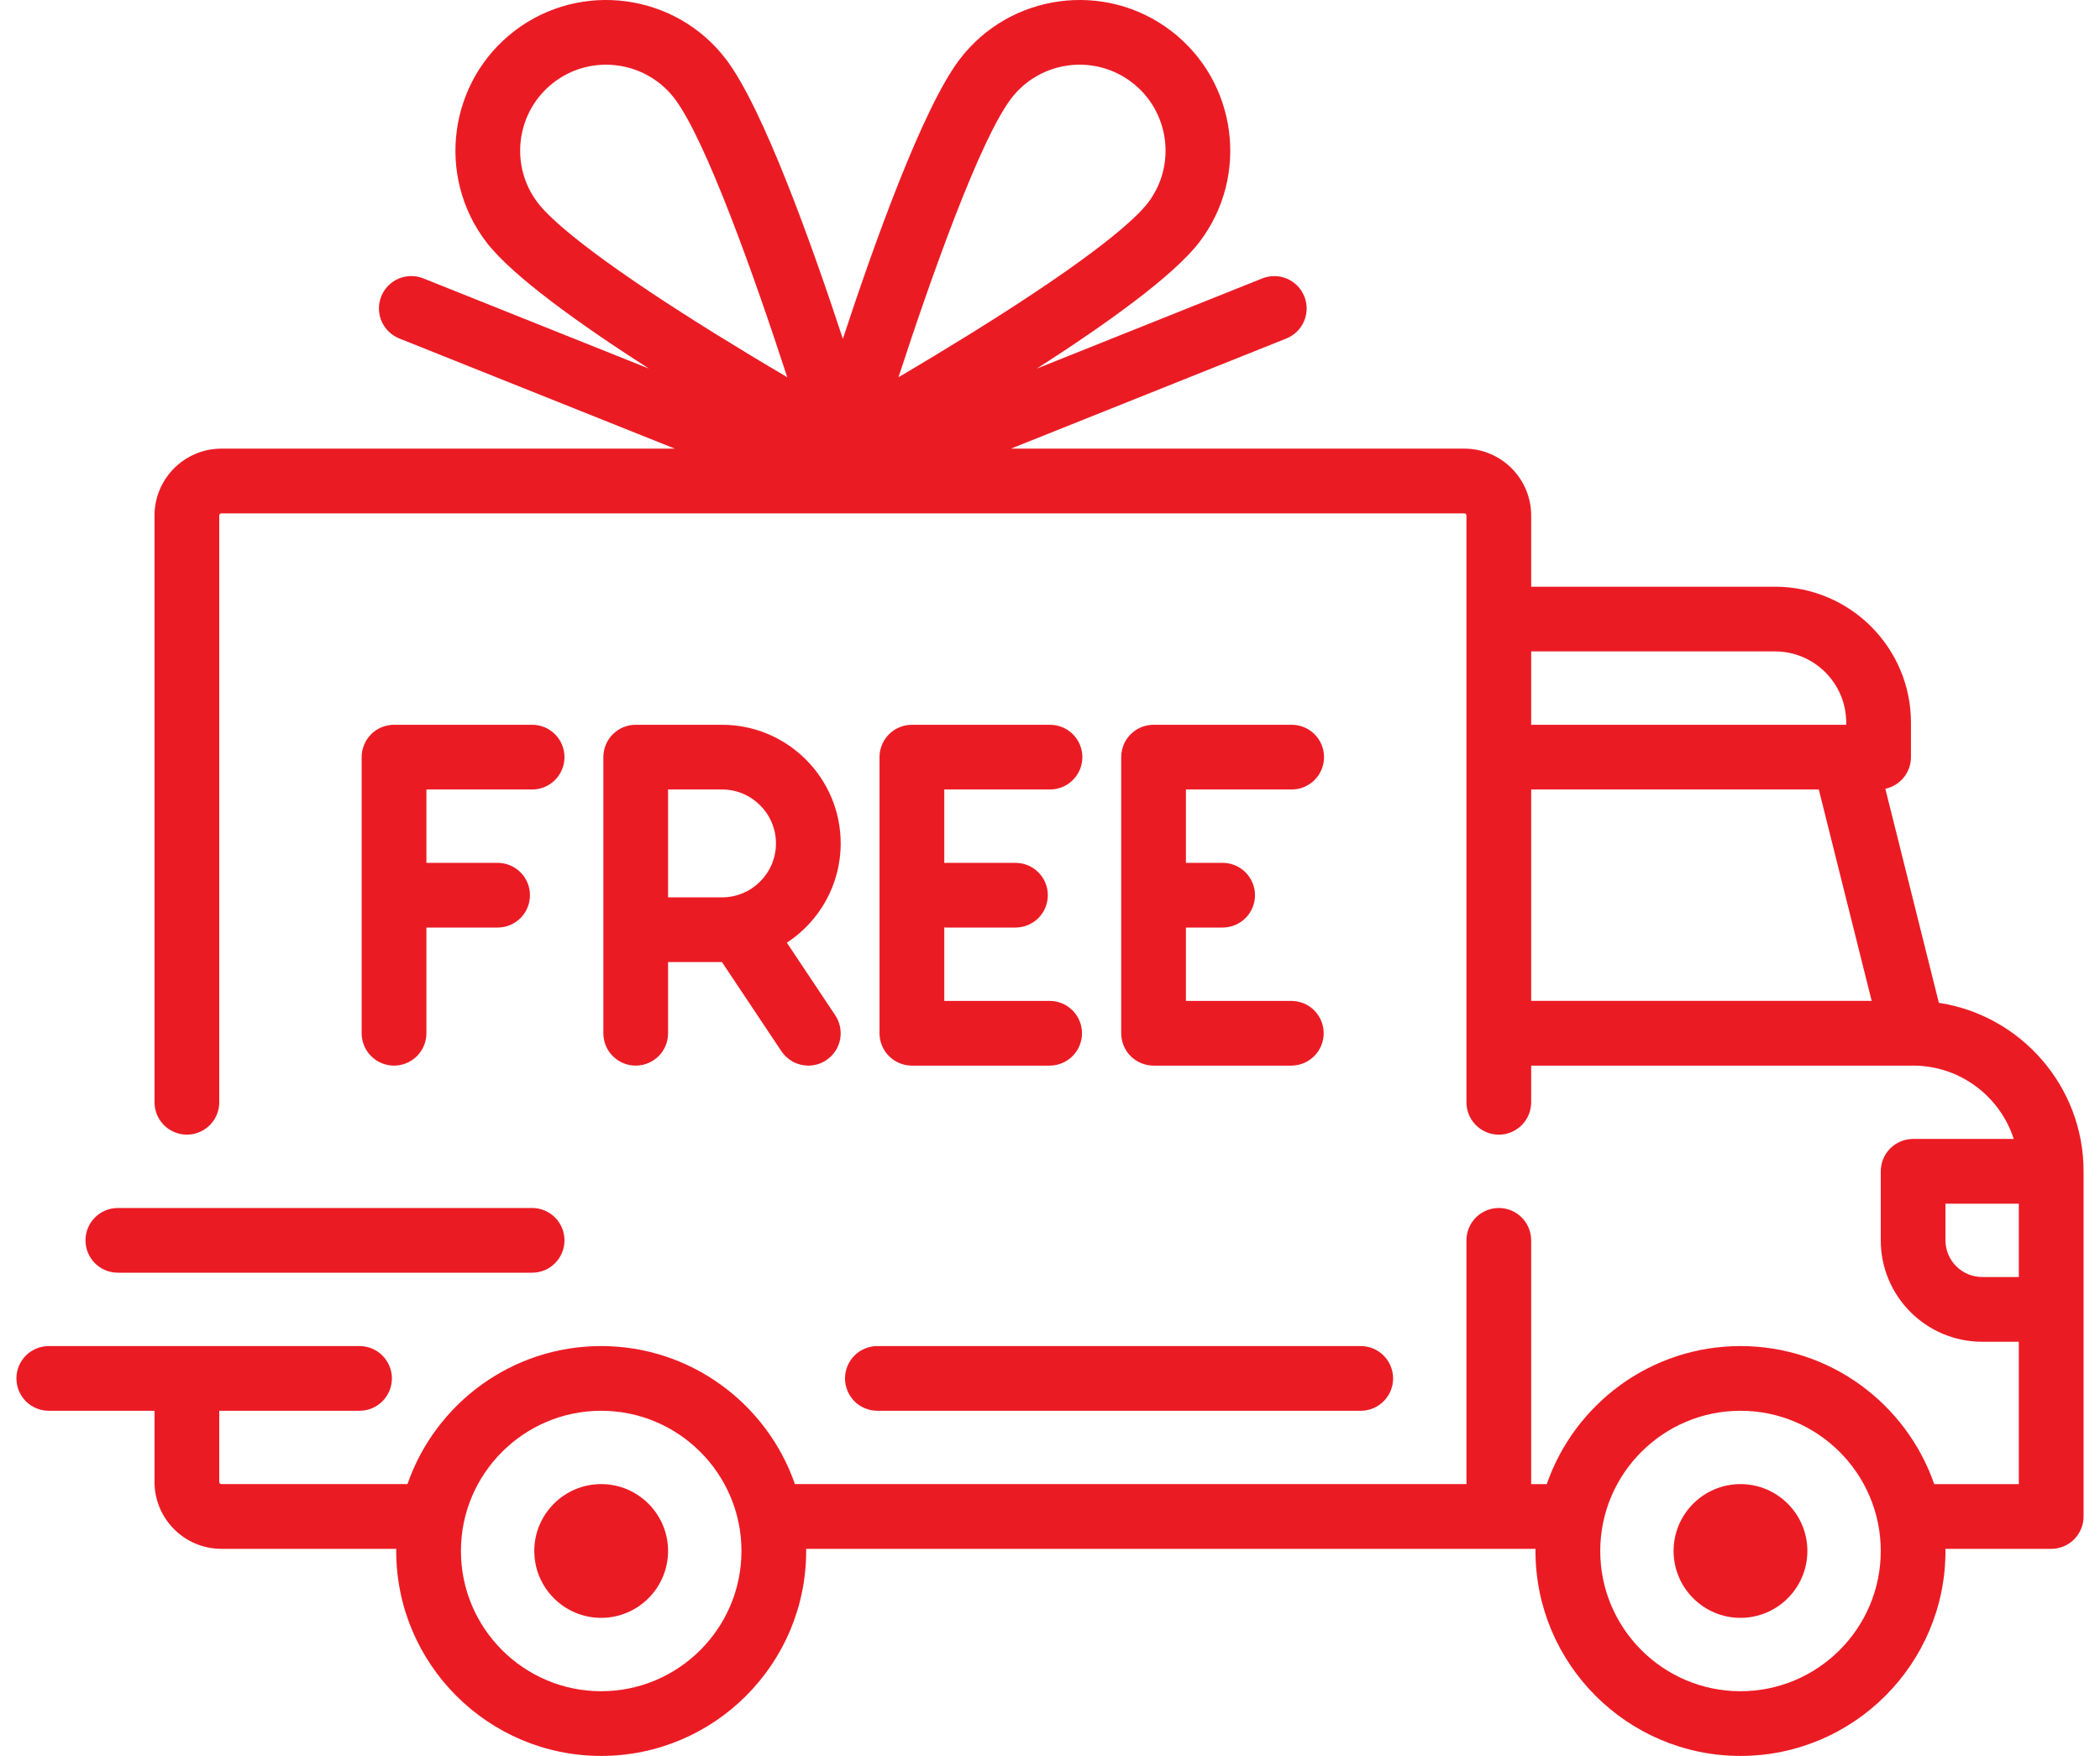 <svg width="55" height="46" viewBox="0 0 55 46" fill="none" xmlns="http://www.w3.org/2000/svg">
<path d="M50.78 26.271L49.378 20.663C49.761 20.582 50.049 20.242 50.049 19.834V18.93C50.049 16.967 48.452 15.37 46.488 15.37H40.102V13.505C40.102 12.539 39.317 11.753 38.351 11.753H26.476L33.692 8.867C33.9 8.783 34.066 8.62 34.154 8.413C34.242 8.207 34.245 7.974 34.161 7.766C34.078 7.558 33.916 7.391 33.71 7.302C33.504 7.214 33.271 7.21 33.062 7.293L27.154 9.656C28.955 8.501 30.736 7.229 31.414 6.34C32.734 4.609 32.4 2.127 30.669 0.807C28.938 -0.513 26.456 -0.179 25.136 1.552C24.171 2.817 22.898 6.371 22.075 8.876C21.251 6.371 19.978 2.817 19.014 1.552C17.694 -0.179 15.211 -0.513 13.48 0.807C11.75 2.127 11.415 4.609 12.735 6.34C13.414 7.229 15.195 8.501 16.995 9.656L11.087 7.293C10.984 7.251 10.873 7.231 10.762 7.232C10.65 7.233 10.54 7.257 10.438 7.3C10.336 7.344 10.243 7.408 10.165 7.488C10.088 7.567 10.026 7.661 9.985 7.765C9.944 7.868 9.923 7.979 9.924 8.09C9.926 8.201 9.949 8.311 9.993 8.414C10.037 8.516 10.1 8.609 10.18 8.686C10.26 8.764 10.354 8.825 10.457 8.867L17.673 11.753H5.799C4.833 11.753 4.047 12.539 4.047 13.505V28.877C4.047 29.102 4.136 29.317 4.295 29.476C4.454 29.635 4.67 29.724 4.895 29.724C5.12 29.724 5.335 29.635 5.494 29.476C5.653 29.317 5.742 29.102 5.742 28.877V13.505C5.742 13.474 5.768 13.449 5.799 13.449H38.35C38.382 13.449 38.407 13.474 38.407 13.505V28.877C38.407 29.102 38.496 29.317 38.655 29.476C38.814 29.635 39.03 29.725 39.255 29.725C39.48 29.725 39.695 29.635 39.854 29.476C40.013 29.317 40.102 29.102 40.102 28.877V27.916H50.102L50.105 27.916L50.107 27.916C51.338 27.917 52.383 28.725 52.741 29.837H50.105C49.88 29.837 49.665 29.927 49.506 30.086C49.347 30.245 49.258 30.46 49.258 30.685V32.494C49.258 33.958 50.449 35.15 51.914 35.15H52.874V38.88H50.658C49.93 36.777 47.931 35.263 45.584 35.263C43.237 35.263 41.239 36.777 40.51 38.88H40.102V32.493C40.102 32.269 40.013 32.053 39.854 31.894C39.695 31.735 39.479 31.646 39.255 31.646C39.03 31.646 38.814 31.735 38.655 31.894C38.496 32.053 38.407 32.269 38.407 32.493V38.879H20.819C20.091 36.777 18.092 35.263 15.745 35.263C13.398 35.263 11.4 36.777 10.672 38.879H5.799C5.784 38.879 5.77 38.873 5.759 38.863C5.748 38.852 5.742 38.838 5.742 38.823V36.958H9.416C9.641 36.958 9.856 36.869 10.015 36.71C10.174 36.551 10.264 36.335 10.264 36.11C10.264 35.885 10.174 35.67 10.015 35.511C9.856 35.352 9.641 35.263 9.416 35.263H1.278C1.053 35.263 0.837 35.352 0.678 35.511C0.519 35.67 0.43 35.885 0.43 36.11C0.43 36.335 0.519 36.551 0.678 36.71C0.837 36.869 1.053 36.958 1.278 36.958H4.047V38.823C4.047 39.789 4.833 40.575 5.799 40.575H10.378C10.378 40.594 10.377 40.612 10.377 40.631C10.377 43.592 12.785 46 15.745 46C18.706 46 21.114 43.592 21.114 40.631C21.114 40.612 21.113 40.594 21.113 40.575H40.217C40.217 40.594 40.215 40.612 40.215 40.631C40.215 43.592 42.624 46 45.584 46C48.544 46 50.953 43.592 50.953 40.631C50.953 40.612 50.952 40.594 50.951 40.575H53.722C53.947 40.575 54.163 40.486 54.321 40.327C54.48 40.168 54.57 39.952 54.57 39.727V30.685C54.57 28.452 52.923 26.598 50.78 26.271ZM18.713 8.731C15.369 6.653 14.377 5.697 14.084 5.312C13.33 4.325 13.521 2.908 14.509 2.155C14.9 1.856 15.379 1.694 15.872 1.695C16.551 1.695 17.223 2 17.666 2.58C18.486 3.656 19.77 7.274 20.618 9.882C19.978 9.506 19.343 9.122 18.713 8.731ZM23.532 9.882C24.38 7.274 25.664 3.656 26.484 2.58C27.237 1.593 28.653 1.402 29.641 2.155C30.628 2.908 30.819 4.325 30.066 5.312C29.772 5.697 28.78 6.653 25.437 8.731C24.806 9.122 24.171 9.506 23.532 9.882ZM40.102 17.065H46.488C47.517 17.065 48.353 17.902 48.353 18.93V18.987H40.102V17.065ZM40.102 26.22V20.682H47.635L49.02 26.22H40.102ZM15.745 44.305C13.72 44.305 12.072 42.657 12.072 40.631C12.072 38.606 13.72 36.958 15.745 36.958C17.771 36.958 19.419 38.606 19.419 40.631C19.419 42.657 17.771 44.305 15.745 44.305ZM45.584 44.305C43.559 44.305 41.911 42.657 41.911 40.631C41.911 38.606 43.559 36.958 45.584 36.958C47.61 36.958 49.258 38.606 49.258 40.631C49.258 42.657 47.61 44.305 45.584 44.305ZM52.874 33.454H51.914C51.384 33.454 50.953 33.023 50.953 32.493V31.533H52.874V33.454H52.874Z" fill="#EB1B24"/>
<path d="M15.745 38.879C14.779 38.879 13.993 39.665 13.993 40.631C13.993 41.597 14.779 42.383 15.745 42.383C16.711 42.383 17.497 41.597 17.497 40.631C17.497 39.665 16.711 38.879 15.745 38.879ZM45.584 38.879C44.618 38.879 43.832 39.665 43.832 40.631C43.832 41.597 44.618 42.383 45.584 42.383C46.55 42.383 47.336 41.597 47.336 40.631C47.336 39.665 46.55 38.879 45.584 38.879ZM35.638 35.263H22.979C22.754 35.263 22.538 35.352 22.379 35.511C22.221 35.67 22.131 35.885 22.131 36.11C22.131 36.335 22.221 36.551 22.379 36.71C22.538 36.869 22.754 36.958 22.979 36.958H35.638C35.863 36.958 36.078 36.869 36.237 36.71C36.396 36.551 36.486 36.335 36.486 36.11C36.486 35.885 36.396 35.67 36.237 35.511C36.078 35.352 35.863 35.263 35.638 35.263ZM13.937 31.646H3.086C2.861 31.646 2.646 31.735 2.487 31.894C2.328 32.053 2.239 32.269 2.239 32.493C2.239 32.718 2.328 32.934 2.487 33.093C2.646 33.252 2.861 33.341 3.086 33.341H13.937C14.162 33.341 14.377 33.252 14.536 33.093C14.695 32.934 14.784 32.718 14.784 32.493C14.784 32.269 14.695 32.053 14.536 31.894C14.377 31.735 14.162 31.646 13.937 31.646ZM13.937 18.987H10.32C10.095 18.987 9.879 19.076 9.72 19.235C9.562 19.394 9.472 19.61 9.472 19.834V27.068C9.472 27.293 9.562 27.509 9.72 27.668C9.879 27.826 10.095 27.916 10.32 27.916C10.545 27.916 10.76 27.826 10.919 27.668C11.078 27.509 11.168 27.293 11.168 27.068V24.299H13.033C13.258 24.299 13.473 24.21 13.632 24.051C13.791 23.892 13.88 23.676 13.88 23.451C13.88 23.226 13.791 23.011 13.632 22.852C13.473 22.693 13.258 22.604 13.033 22.604H11.168V20.682H13.937C14.162 20.682 14.377 20.593 14.536 20.434C14.695 20.275 14.784 20.059 14.784 19.834C14.784 19.61 14.695 19.394 14.536 19.235C14.377 19.076 14.162 18.987 13.937 18.987ZM20.608 24.696C21.456 24.141 22.018 23.183 22.018 22.095C22.018 20.381 20.624 18.987 18.91 18.987H16.649C16.425 18.987 16.209 19.076 16.05 19.235C15.891 19.394 15.802 19.61 15.802 19.834V27.068C15.802 27.293 15.891 27.509 16.05 27.668C16.209 27.826 16.425 27.916 16.649 27.916C16.874 27.916 17.09 27.826 17.249 27.668C17.408 27.509 17.497 27.293 17.497 27.068V25.203H18.908L20.465 27.538C20.543 27.654 20.648 27.75 20.771 27.816C20.894 27.882 21.031 27.916 21.171 27.916C21.338 27.916 21.502 27.866 21.64 27.773C21.733 27.712 21.813 27.632 21.875 27.54C21.937 27.447 21.98 27.343 22.002 27.234C22.023 27.125 22.023 27.013 22.002 26.904C21.98 26.794 21.937 26.691 21.876 26.598L20.608 24.696ZM18.91 23.508H17.497V20.682H18.91C19.689 20.682 20.323 21.316 20.323 22.095C20.323 22.874 19.689 23.508 18.91 23.508ZM27.5 26.221H24.731V24.296C24.75 24.297 24.768 24.299 24.787 24.299H26.596C26.82 24.299 27.036 24.21 27.195 24.051C27.354 23.892 27.443 23.676 27.443 23.451C27.443 23.227 27.354 23.011 27.195 22.852C27.036 22.693 26.82 22.604 26.596 22.604H24.787C24.768 22.604 24.75 22.605 24.731 22.606V20.682H27.5C27.725 20.682 27.94 20.593 28.099 20.434C28.258 20.275 28.348 20.059 28.348 19.834C28.348 19.61 28.258 19.394 28.099 19.235C27.94 19.076 27.725 18.987 27.5 18.987H23.883C23.658 18.987 23.443 19.076 23.284 19.235C23.125 19.394 23.035 19.61 23.035 19.834V27.068C23.035 27.293 23.125 27.509 23.284 27.668C23.443 27.826 23.658 27.916 23.883 27.916H27.5C27.723 27.913 27.936 27.823 28.093 27.664C28.25 27.506 28.338 27.291 28.338 27.068C28.338 26.845 28.25 26.631 28.093 26.472C27.936 26.313 27.723 26.223 27.5 26.221ZM33.829 26.221H31.06V24.299H32.021C32.246 24.299 32.462 24.21 32.62 24.051C32.779 23.892 32.869 23.676 32.869 23.451C32.869 23.227 32.779 23.011 32.62 22.852C32.462 22.693 32.246 22.604 32.021 22.604H31.06V20.682H33.829C34.054 20.682 34.27 20.593 34.429 20.434C34.588 20.275 34.677 20.059 34.677 19.834C34.677 19.61 34.588 19.394 34.429 19.235C34.27 19.076 34.054 18.987 33.829 18.987H30.213C29.988 18.987 29.772 19.076 29.613 19.235C29.454 19.394 29.365 19.61 29.365 19.834V27.068C29.365 27.293 29.454 27.509 29.613 27.668C29.772 27.826 29.988 27.916 30.213 27.916H33.829C34.053 27.913 34.266 27.823 34.423 27.664C34.58 27.506 34.668 27.291 34.668 27.068C34.668 26.845 34.58 26.631 34.423 26.472C34.266 26.313 34.053 26.223 33.829 26.221Z" fill="#EB1B24"/>
</svg>
